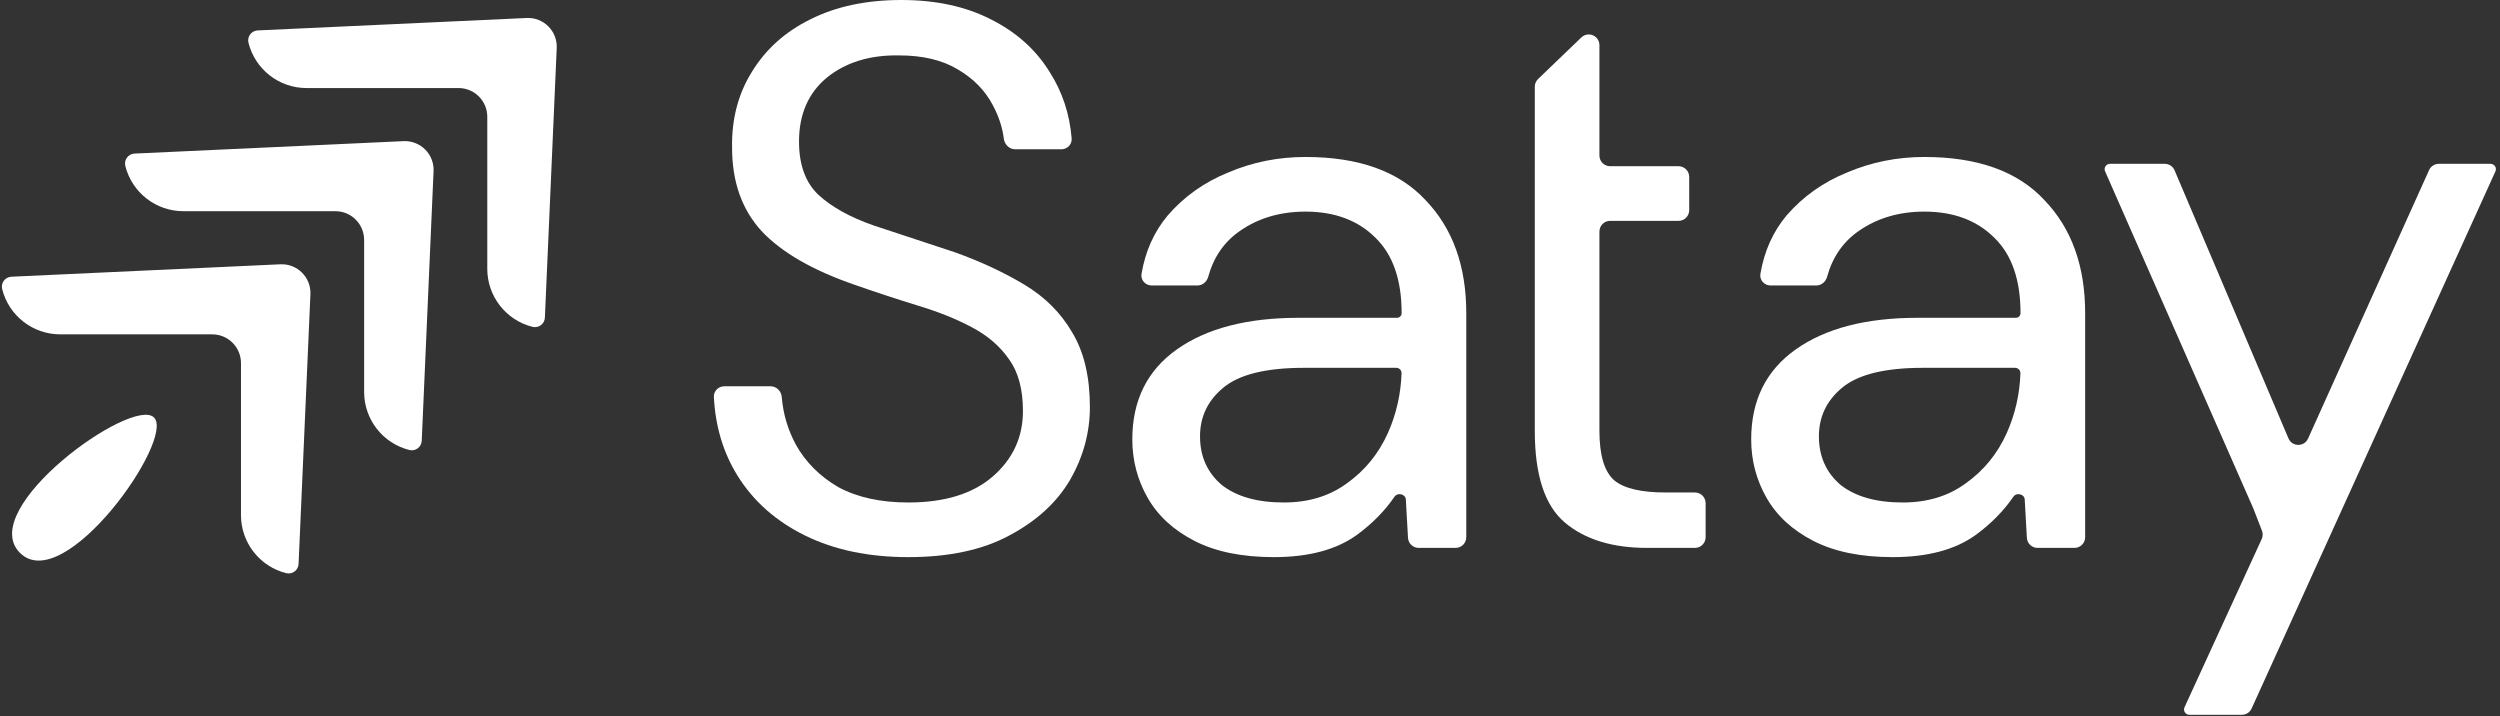 <svg width="1044" height="299" viewBox="0 0 1044 299" fill="none" xmlns="http://www.w3.org/2000/svg">
<rect x="0" y="0" width="1044" height="299" fill="#333333" stroke="none"/>
<path fill-rule="evenodd" clip-rule="evenodd" d="M8.313 230.857C26.773 249.318 73.306 183.342 64.309 174.346C55.311 165.35 -10.146 212.397 8.313 230.857Z" fill="white"/>
<path d="M203.492 48.768C203.492 42.14 198.119 36.768 191.492 36.768H127.996C116.546 36.768 106.561 28.985 103.765 17.881C103.122 15.327 104.98 12.825 107.611 12.704L219.945 7.513C226.991 7.188 232.797 12.98 232.487 20.027L227.544 132.638C227.428 135.272 224.925 137.136 222.369 136.492C211.27 133.698 203.492 123.717 203.492 112.272V48.768Z" fill="white"/>
<path d="M152.063 100.197C152.063 93.57 146.69 88.197 140.063 88.197H76.568C65.117 88.197 55.132 80.415 52.336 69.311C51.693 66.757 53.552 64.255 56.182 64.133L168.516 58.943C175.562 58.617 181.368 64.41 181.059 71.456L176.115 184.067C176 186.701 173.496 188.565 170.94 187.921C159.842 185.127 152.063 175.146 152.063 163.701V100.197Z" fill="white"/>
<path d="M100.634 151.623C100.634 144.996 95.261 139.623 88.634 139.623H25.139C13.688 139.623 3.703 131.841 0.907 120.737C0.264 118.183 2.123 115.681 4.754 115.56L117.087 110.369C124.133 110.043 129.939 115.836 129.63 122.882L124.687 235.494C124.571 238.127 122.068 239.992 119.511 239.348C108.413 236.553 100.634 226.573 100.634 215.128V151.623Z" fill="white"/>
<path d="M914.285 298.499C912.658 298.499 911.578 296.815 912.257 295.337L944.492 225.101C944.995 224.005 945.033 222.751 944.597 221.626L941.012 212.378L879.083 71.544C878.434 70.069 879.515 68.414 881.126 68.414H903.996C905.787 68.414 907.404 69.484 908.104 71.132L955.663 183.07C957.185 186.652 962.241 186.707 963.84 183.159L1014.38 71.043C1015.1 69.443 1016.69 68.414 1018.45 68.414H1040.06C1041.68 68.414 1042.76 70.091 1042.09 71.568L940.272 295.881C939.549 297.475 937.959 298.499 936.208 298.499H914.285Z" fill="white"/>
<path d="M790.424 232.655C777.142 232.655 766.109 230.407 757.326 225.908C748.542 221.409 742.008 215.41 737.723 207.912C733.439 200.413 731.296 192.273 731.296 183.489C731.296 167.207 737.509 154.675 749.935 145.891C762.36 137.108 779.284 132.716 800.707 132.716H841.84C842.905 132.716 843.768 131.853 843.768 130.788C843.768 116.863 840.126 106.365 832.842 99.296C825.558 92.012 815.811 88.37 803.6 88.37C793.102 88.37 783.997 91.048 776.285 96.404C769.706 100.915 765.272 107.322 762.981 115.626C762.411 117.69 760.597 119.219 758.456 119.219H739.405C736.778 119.219 734.703 116.955 735.141 114.365C736.742 104.898 740.388 96.769 746.078 89.977C752.934 82.051 761.396 76.052 771.465 71.982C781.534 67.697 792.245 65.555 803.6 65.555C825.88 65.555 842.59 71.553 853.73 83.55C865.084 95.333 870.761 111.079 870.761 130.788V224.336C870.761 226.801 868.763 228.799 866.298 228.799H850.879C848.512 228.799 846.556 226.95 846.423 224.586L845.524 208.579C845.396 206.295 842.089 205.537 840.793 207.422C836.686 213.396 831.465 218.7 825.13 223.336C816.561 229.549 804.992 232.655 790.424 232.655ZM794.602 209.84C804.885 209.84 813.668 207.162 820.952 201.806C828.45 196.45 834.128 189.488 837.984 180.918C841.529 173.039 843.445 164.527 843.73 155.88C843.772 154.623 842.749 153.604 841.492 153.604H802.957C787.104 153.604 775.857 156.389 769.215 161.959C762.788 167.315 759.575 174.063 759.575 182.204C759.575 190.559 762.574 197.307 768.573 202.449C774.785 207.376 783.462 209.84 794.602 209.84Z" fill="white"/>
<path d="M687.844 228.799C673.276 228.799 661.815 225.265 653.46 218.195C645.105 211.125 640.927 198.378 640.927 179.954V92.227L640.93 69.411L640.929 36.213C640.929 34.998 641.424 33.836 642.3 32.994L660.365 15.64C663.202 12.915 667.92 14.926 667.92 18.859V64.948C667.92 67.412 669.919 69.411 672.384 69.411H700.952C703.417 69.411 705.415 71.409 705.415 73.874V87.763C705.415 90.228 703.417 92.227 700.952 92.227H672.384C669.919 92.227 667.92 94.225 667.92 96.69V179.954C667.92 190.023 669.956 196.879 674.026 200.521C678.096 203.949 685.273 205.662 695.556 205.662H707.803C710.268 205.662 712.266 207.661 712.266 210.126V224.336C712.266 226.801 710.268 228.799 707.803 228.799H687.844Z" fill="white"/>
<path d="M531.98 232.655C518.698 232.655 507.665 230.407 498.882 225.908C490.098 221.409 483.564 215.41 479.279 207.912C474.995 200.413 472.853 192.273 472.853 183.489C472.853 167.207 479.065 154.675 491.491 145.891C503.916 137.108 520.84 132.716 542.264 132.716H583.396C584.461 132.716 585.324 131.853 585.324 130.788C585.324 116.863 581.682 106.365 574.398 99.296C567.114 92.012 557.367 88.37 545.156 88.37C534.658 88.37 525.553 91.048 517.841 96.404C511.263 100.915 506.828 107.322 504.537 115.626C503.967 117.69 502.154 119.219 500.012 119.219H480.962C478.334 119.219 476.259 116.955 476.697 114.365C478.298 104.898 481.944 96.769 487.635 89.977C494.49 82.051 502.952 76.052 513.021 71.982C523.09 67.697 533.801 65.555 545.156 65.555C567.436 65.555 584.146 71.553 595.286 83.55C606.64 95.333 612.317 111.079 612.317 130.788V224.336C612.317 226.801 610.319 228.799 607.854 228.799H592.436C590.068 228.799 588.112 226.95 587.98 224.586L587.08 208.579C586.952 206.295 583.645 205.537 582.349 207.422C578.243 213.396 573.022 218.7 566.686 223.336C558.117 229.549 546.548 232.655 531.98 232.655ZM536.158 209.84C546.441 209.84 555.225 207.162 562.508 201.806C570.007 196.45 575.684 189.488 579.54 180.918C583.091 173.026 585.007 164.497 585.288 155.835C585.328 154.603 584.325 153.604 583.092 153.604H544.513C528.66 153.604 517.413 156.389 510.772 161.959C504.345 167.315 501.131 174.063 501.131 182.204C501.131 190.559 504.13 197.307 510.129 202.449C516.342 207.376 525.018 209.84 536.158 209.84Z" fill="white"/>
<path d="M379.301 232.656C362.805 232.656 348.452 229.657 336.24 223.659C324.029 217.66 314.603 209.305 307.962 198.593C302.028 189.023 298.746 178.085 298.113 165.779C297.987 163.318 299.998 161.317 302.463 161.317H321.815C324.28 161.317 326.258 163.319 326.458 165.776C327.036 172.872 329.011 179.526 332.384 185.74C336.455 193.023 342.346 198.915 350.058 203.414C357.985 207.698 367.732 209.841 379.301 209.841C394.511 209.841 406.294 206.199 414.649 198.915C423.004 191.631 427.182 182.526 427.182 171.6C427.182 162.602 425.254 155.426 421.397 150.07C417.541 144.5 412.293 140.001 405.651 136.573C399.224 133.145 391.726 130.146 383.157 127.575C374.802 125.005 366.019 122.112 356.807 118.899C339.454 112.9 326.6 105.509 318.245 96.726C309.89 87.728 305.712 76.052 305.712 61.699C305.498 49.702 308.283 39.097 314.067 29.885C319.852 20.459 327.992 13.175 338.49 8.034C349.201 2.678 361.841 0 376.409 0C390.762 0 403.188 2.678 413.685 8.034C424.397 13.389 432.645 20.78 438.429 30.207C443.66 38.428 446.692 47.627 447.524 57.804C447.727 60.292 445.7 62.342 443.204 62.342H423.932C421.467 62.342 419.498 60.336 419.192 57.89C418.606 53.206 417.092 48.585 414.649 44.025C411.436 37.812 406.508 32.778 399.867 28.921C393.44 25.065 385.299 23.137 375.445 23.137C363.233 22.923 353.165 26.029 345.238 32.456C337.526 38.883 333.67 47.774 333.67 59.128C333.67 68.769 336.347 76.16 341.703 81.301C347.273 86.443 354.986 90.727 364.84 94.155C374.695 97.369 386.049 101.118 398.903 105.402C409.615 109.259 419.255 113.757 427.824 118.899C436.394 124.041 443.035 130.682 447.748 138.823C452.675 146.963 455.139 157.354 455.139 169.993C455.139 180.705 452.354 190.881 446.784 200.522C441.214 209.948 432.752 217.66 421.397 223.659C410.257 229.657 396.225 232.656 379.301 232.656Z" fill="white"/>
</svg>
